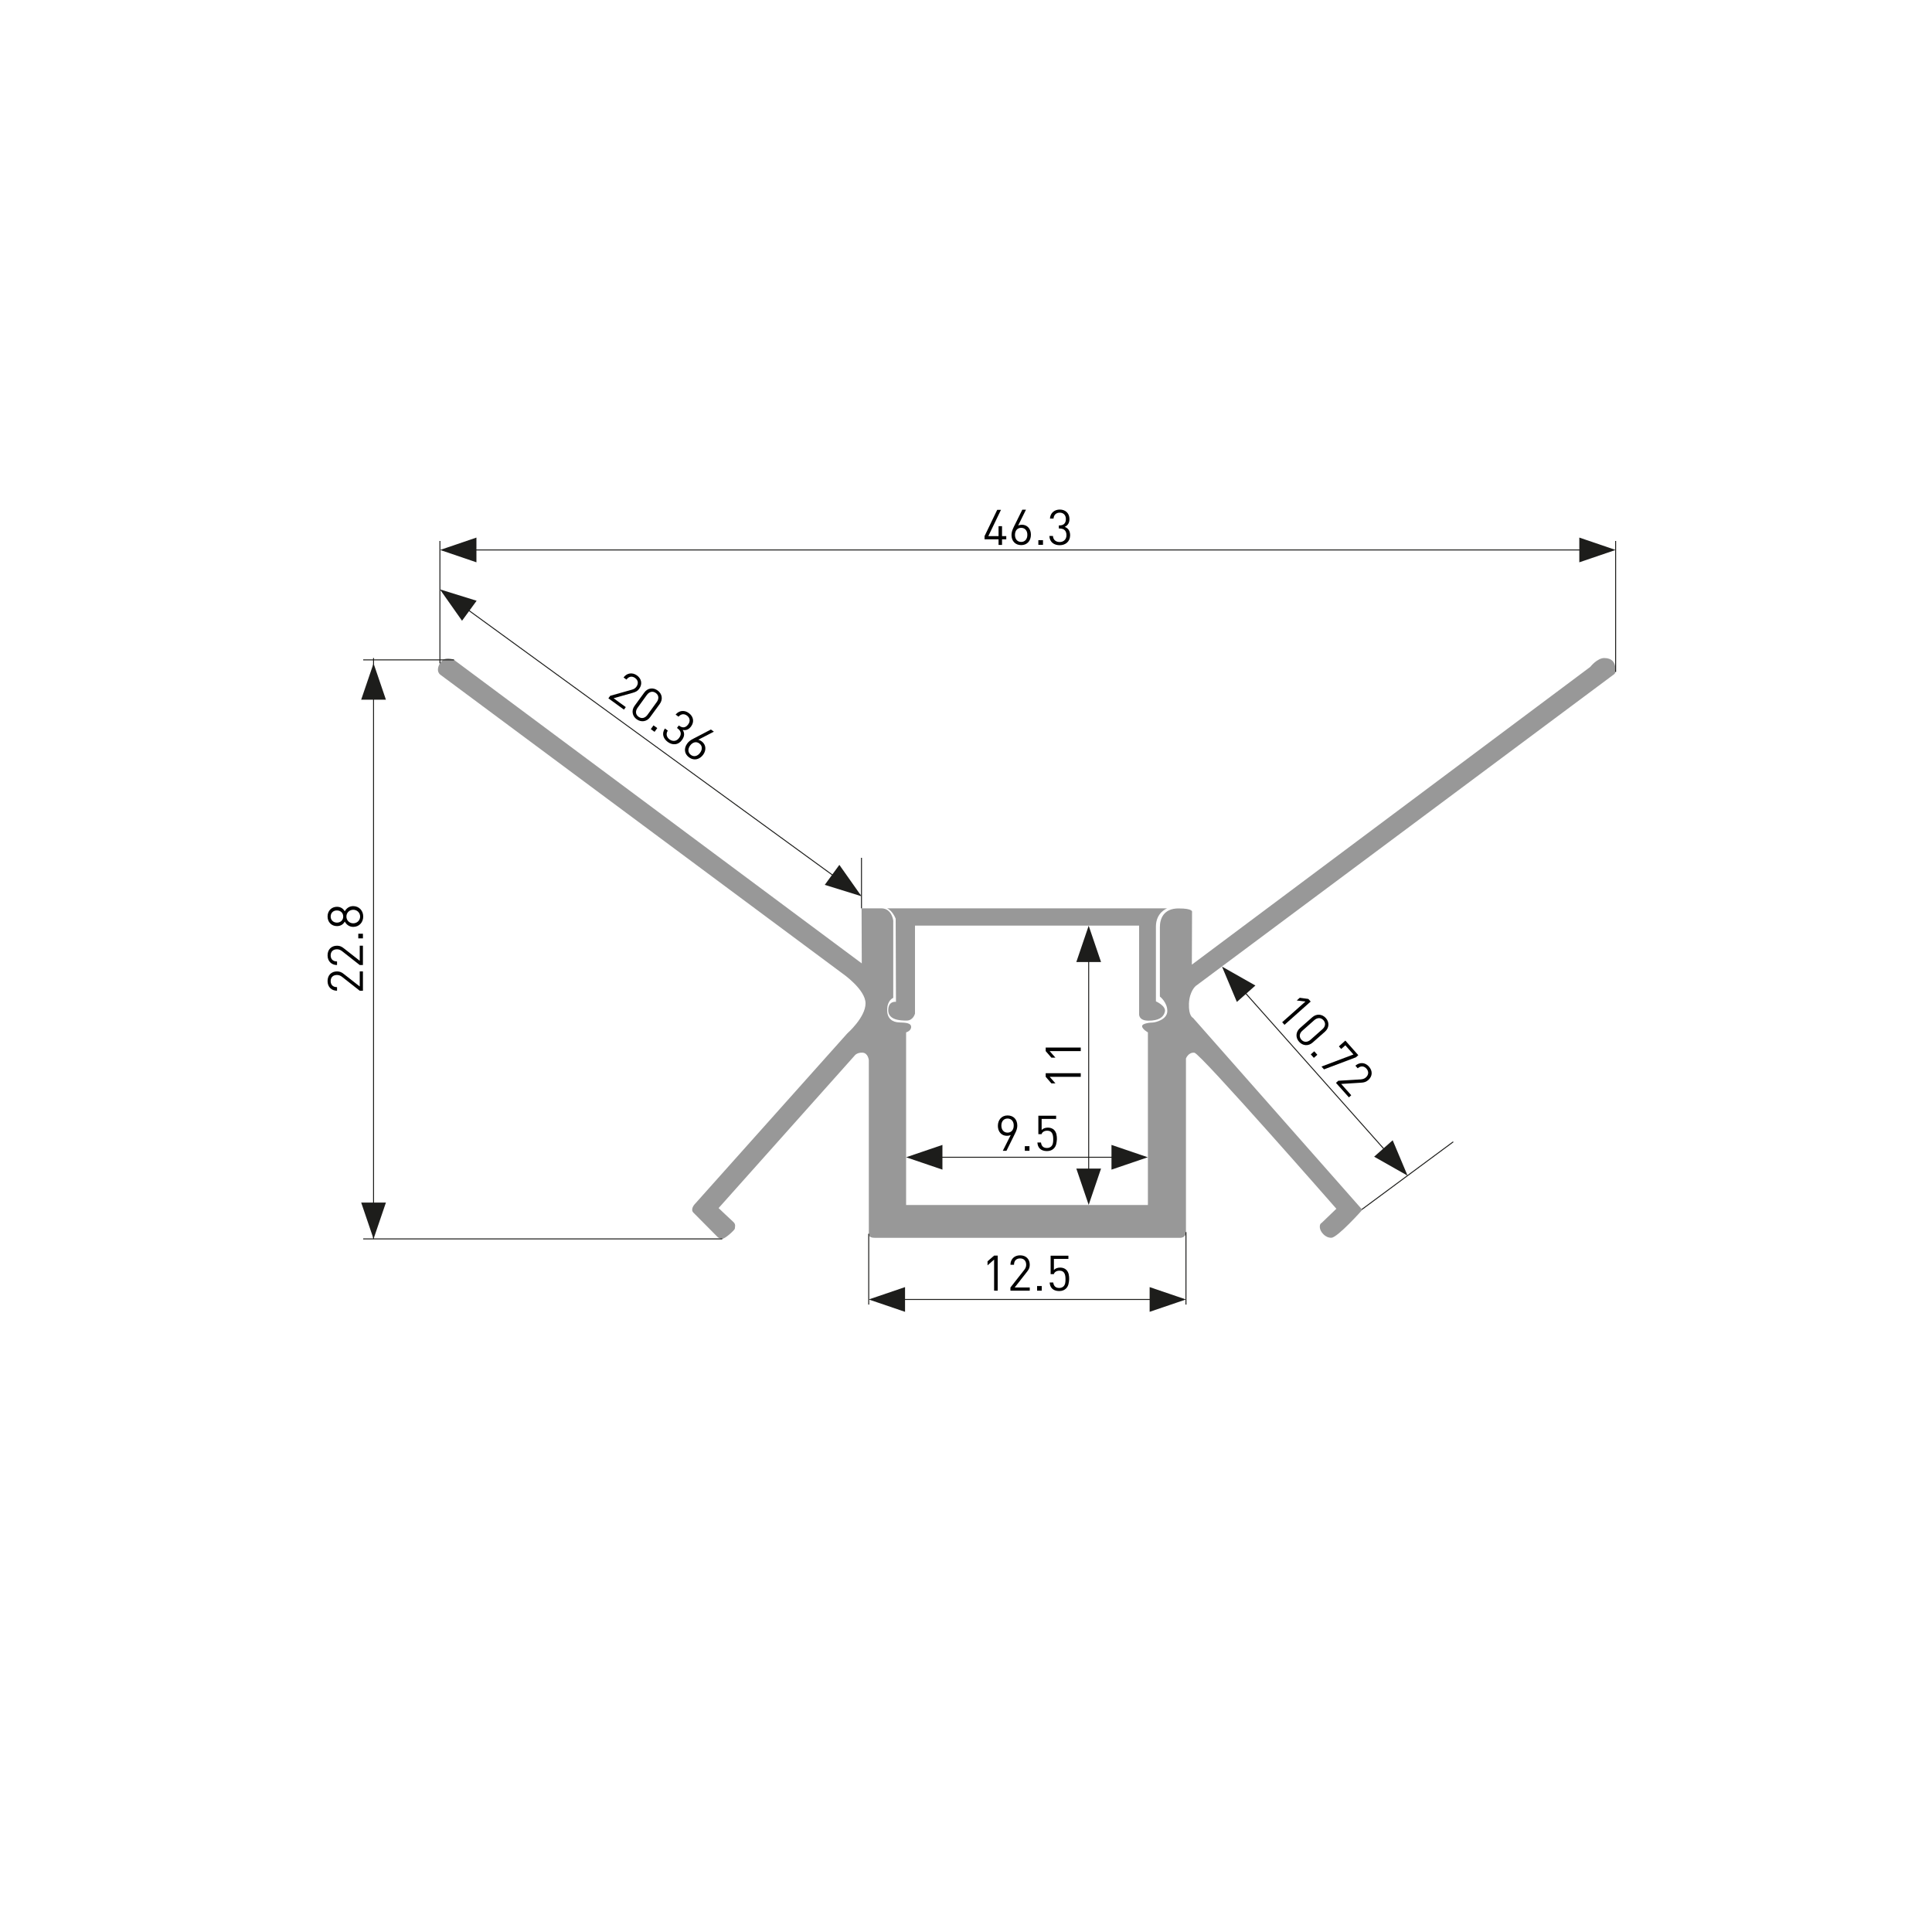 <?xml version="1.0" encoding="UTF-8"?>
<svg xmlns="http://www.w3.org/2000/svg" xmlns:xlink="http://www.w3.org/1999/xlink" version="1.1" id="Слой_1" x="0px" y="0px" viewBox="0 0 2000 2000" style="enable-background:new 0 0 2000 2000;" xml:space="preserve">
<style type="text/css">
	.st0{fill:#FFFFFF;}
	.st1{fill:#989898;}
	.st2{fill:none;stroke:#1D1D1B;stroke-miterlimit:10;}
	.st3{fill:#1D1D1B;}
</style>
<rect class="st0" width="2000" height="2000"></rect>
<path class="st1" d="M918.3,940.3h290c0,0-11.7,4-11.7,19s0,77.3,0,77.3s10.7,4.7,9.3,10.7s-6.7,9.3-17,9.3s-9.7-6.7-9.7-6.7v-91.7  h-232v91c0,0-1.7,7.3-8.7,7.3s-19-0.7-19-10.7s8-8.7,8-8.7l-0.3-86C927.3,951.3,924.3,943,918.3,940.3z"></path>
<path class="st1" d="M717.8,1255.3l25.1,25.3c0,0,1.9,1.8,4.8,1.8c2.8,0.1,13-9.1,13-10.6s1.3-4.3-1.5-6.8s-15.3-14.4-15.3-14.4  L884.5,1093c0,0,2.2-3.5,8.2-3.3c6,0.2,6.7,7.8,6.7,7.8v179.7c0,0-1.3,4.2,6.3,4.2c7.7,0,315.7,0,315.7,0s6.3,0.3,6.3-5.8  s0-179.9,0-179.9s2.6-6.7,8.8-5.9c6.2,0.8,146.9,161.5,146.9,161.5l-15.3,14.7c0,0-2.2,0.7-1.8,4.9c0.4,4.2,5.6,10.7,12,10.4  c6.4-0.2,32-28.9,32-28.9L1235,1053.7c0,0-4.7-1.7-4.2-14.7s7-18.3,7-18.3l432.8-322.5c0,0,2.3-0.7,1.7-6.8  c-0.7-6.2-3.8-10-11.3-10.2c-7.5-0.2-14.8,9.2-14.8,9.2l-412.4,308.2l0.2-54.5c0,0,1.6-3.7-14-3.7s-19.3,10.8-19.3,19.4  s0,71.8,0,71.8s7.8,6,7.7,15.1c-0.1,9.1-13,11.8-15,11.8s-11.1,0.7-11.1,3.8c0,3.1,6,6.4,6,6.4v178.7H938v-178.7  c0,0,5.2-1.4,5.2-5.6c0-4.2-5.7-4.5-12.4-4.7c-6.8-0.2-12.8-3.9-12.4-13.6c0.3-9.7,6.3-11.8,6.3-11.8v-79.9c0,0-1.3-12.8-12.4-12.8  c-11.1,0-20.4,0-20.4,0l0.2,57L470,683.1c0,0-9.4-5.2-14.6,3.6c-5.1,8.8,0.9,12.1,0.9,12.1l415.9,309c0,0,23.8,16.4,23.8,30.9  s-18.9,31.1-18.9,31.1l-158.4,177.3C718.7,1247.1,714.5,1252,717.8,1255.3z"></path>
<line class="st2" x1="1127" y1="961.3" x2="1127" y2="1244.7"></line>
<line class="st2" x1="941.8" y1="1198" x2="1185" y2="1198"></line>
<line class="st2" x1="891.8" y1="940.3" x2="891.8" y2="888"></line>
<line class="st2" x1="455.4" y1="686.7" x2="455.4" y2="560"></line>
<line class="st2" x1="1672.5" y1="695.6" x2="1672.5" y2="560"></line>
<line class="st2" x1="890.6" y1="926.8" x2="457.8" y2="611.9"></line>
<line class="st2" x1="458" y1="569.3" x2="1668.9" y2="569.3"></line>
<line class="st2" x1="1504.4" y1="1182" x2="1409.8" y2="1252"></line>
<line class="st2" x1="1269" y1="1005.2" x2="1455.2" y2="1214.8"></line>
<line class="st2" x1="899.3" y1="1277.2" x2="899.3" y2="1350.5"></line>
<line class="st2" x1="1227.7" y1="1275.5" x2="1227.7" y2="1350.5"></line>
<line class="st2" x1="903.2" y1="1345.2" x2="1225.5" y2="1345.2"></line>
<line class="st2" x1="470" y1="683.1" x2="376" y2="683.1"></line>
<line class="st2" x1="747.7" y1="1282.5" x2="376" y2="1282.5"></line>
<line class="st2" x1="386.7" y1="681.2" x2="386.7" y2="1282.5"></line>
<polygon class="st3" points="373.9,1244.9 399.5,1244.9 386.7,1282.5 386.7,1282.5 "></polygon>
<polygon class="st3" points="1114.2,1209.7 1139.8,1209.7 1127,1247.3 1127,1247.3 "></polygon>
<polygon class="st3" points="399.5,724.3 373.9,724.3 386.7,686.7 386.7,686.7 "></polygon>
<polygon class="st3" points="1139.8,995.9 1114.2,995.9 1127,958.3 1127,958.3 "></polygon>
<polygon class="st3" points="493.2,556.5 493.2,582.1 455.6,569.3 455.6,569.3 "></polygon>
<polygon class="st3" points="493.4,621.9 478.3,642.6 455.4,610.1 455.4,610.1 "></polygon>
<polygon class="st3" points="853.8,916 868.9,895.3 891.8,927.8 891.8,927.8 "></polygon>
<polygon class="st3" points="936.9,1332.4 936.9,1358 899.3,1345.2 899.3,1345.2 "></polygon>
<polygon class="st3" points="975.6,1185.2 975.6,1210.8 938,1198 938,1198 "></polygon>
<polygon class="st3" points="1190.1,1358 1190.1,1332.4 1227.7,1345.2 1227.7,1345.2 "></polygon>
<polygon class="st3" points="1150.6,1210.8 1150.6,1185.2 1188.2,1198 1188.2,1198 "></polygon>
<polygon class="st3" points="1422.5,1197.4 1441.7,1180.4 1457.1,1217 1457.1,1217 "></polygon>
<polygon class="st3" points="1299.6,1020.2 1280.4,1037.2 1265,1000.6 1265,1000.6 "></polygon>
<polygon class="st3" points="1634.9,582.1 1634.9,556.5 1672.5,569.3 1672.5,569.3 "></polygon>
<g>
	<path d="M1029.1,1336.1v-32.2l-6.8,6v-4.2l6.8-5.9h3.7v36.3H1029.1z"></path>
	<path d="M1046,1336.1v-3.3l14.3-18.2c1.4-1.8,2-3.4,2-5.4c0-3.9-2.3-6.5-6.3-6.5c-3.4,0-6.3,1.9-6.3,6.6h-3.7c0-5.7,3.9-9.8,10-9.8   c6,0,10,3.8,10,9.8c0,2.9-0.9,4.8-2.9,7.3l-12.7,16.2h15.6v3.3H1046z"></path>
	<path d="M1073.6,1336.1v-4.8h4.8v4.8H1073.6z"></path>
	<path d="M1103.6,1333.8c-1.7,1.7-4,2.7-7.2,2.7c-3.2,0-5.7-1-7.3-2.6c-1.6-1.6-2.3-3.7-2.5-6.3h3.7c0.5,3.6,2.3,5.7,6.2,5.7   c1.8,0,3.4-0.6,4.5-1.7c1.9-1.9,2-4.8,2-7.4c0-4.4-0.9-8.8-6.1-8.8c-3.2,0-5.3,1.4-6,3.6h-3.3v-19.1h18.4v3.3h-15v11.5   c1.4-1.6,3.7-2.5,6.5-2.5c2.7,0,4.8,0.9,6.3,2.3c2.7,2.7,3,6.3,3,9.7C1106.5,1327.8,1106.2,1331.2,1103.6,1333.8z"></path>
</g>
<g>
	<path d="M1050.8,1173.3l-8.9,18h-3.8l8.2-16.3c-1.1,0.5-2.4,0.8-3.9,0.8c-5.7,0-9.4-4.3-9.4-10.3c0-6.2,3.9-10.8,10-10.8   c6.2,0,10.1,4.2,10.1,10.5C1053.1,1167.7,1052.4,1170.2,1050.8,1173.3z M1043,1157.9c-3.9,0-6.4,2.9-6.4,7.3c0,4,2.2,7.3,6.4,7.3   c3.9,0,6.4-2.9,6.4-7.3C1049.5,1160.8,1046.9,1157.9,1043,1157.9z"></path>
	<path d="M1060.9,1191.3v-4.8h4.8v4.8H1060.9z"></path>
	<path d="M1090.9,1188.9c-1.7,1.7-4,2.7-7.2,2.7c-3.2,0-5.7-1-7.3-2.6c-1.6-1.6-2.3-3.7-2.5-6.3h3.7c0.5,3.6,2.3,5.7,6.2,5.7   c1.8,0,3.4-0.6,4.5-1.7c1.9-1.9,2-4.8,2-7.4c0-4.4-0.9-8.8-6.1-8.8c-3.2,0-5.3,1.4-6,3.6h-3.3V1155h18.4v3.3h-15v11.5   c1.4-1.6,3.7-2.5,6.5-2.5c2.7,0,4.8,0.9,6.3,2.3c2.7,2.7,3,6.3,3,9.7C1093.8,1182.9,1093.5,1186.3,1090.9,1188.9z"></path>
</g>
<g>
	<path d="M1118.8,1114.7h-32.2l6,6.8h-4.2l-5.9-6.8v-3.7h36.3V1114.7z"></path>
	<path d="M1118.8,1088.1h-32.2l6,6.8h-4.2l-5.9-6.8v-3.7h36.3V1088.1z"></path>
</g>
<g>
	<path d="M375.7,1025.6h-3.3l-18.2-14.3c-1.8-1.4-3.4-2-5.4-2c-3.9,0-6.5,2.3-6.5,6.3c0,3.4,1.9,6.3,6.6,6.3v3.7   c-5.7,0-9.8-3.9-9.8-10c0-6,3.8-10,9.8-10c2.9,0,4.8,0.9,7.3,2.9l16.2,12.7v-15.6h3.3V1025.6z"></path>
	<path d="M375.7,999h-3.3l-18.2-14.3c-1.8-1.4-3.4-2-5.4-2c-3.9,0-6.5,2.3-6.5,6.3c0,3.4,1.9,6.3,6.6,6.3v3.7c-5.7,0-9.8-3.9-9.8-10   c0-6,3.8-10,9.8-10c2.9,0,4.8,0.9,7.3,2.9l16.2,12.7V979h3.3V999z"></path>
	<path d="M375.7,971.4h-4.8v-4.8h4.8V971.4z"></path>
	<path d="M376,948.8c0,6-4.2,10.7-10.3,10.7c-4.2,0-7.1-2.4-8.8-5.5c-1.6,2.9-4.3,4.7-8.1,4.7c-5.7,0-9.7-4.2-9.7-10   c0-5.8,4.1-10,9.7-10c3.8,0,6.4,1.8,8.1,4.7c1.7-3.1,4.6-5.4,8.8-5.4C371.8,938.1,376,942.7,376,948.8z M358.6,948.8   c0,4,3.1,7,7.1,7s7.1-3.1,7.1-7s-3.1-7-7.1-7S358.6,944.8,358.6,948.8z M342.3,948.8c0,3.7,2.8,6.3,6.5,6.3c3.8,0,6.5-2.6,6.5-6.3   s-2.7-6.3-6.5-6.3C345.1,942.4,342.3,945,342.3,948.8z"></path>
</g>
<g>
	<path d="M1037.3,558.3v5.8h-3.6v-5.8h-14.5V555l13.1-27.2h3.9l-13.1,27.2h10.6v-10.3h3.6V555h4.4v3.3H1037.3z"></path>
	<path d="M1057.2,564.3c-6.2,0-10.1-4.2-10.1-10.5c0-2.6,0.8-5.1,2.3-8.2l8.9-18h3.8L1054,544c1.1-0.5,2.4-0.8,3.8-0.8   c5.7,0,9.4,4.3,9.4,10.3C1067.2,559.7,1063.4,564.3,1057.2,564.3z M1057.1,546.4c-3.9,0-6.4,2.9-6.4,7.3c0,4.4,2.5,7.3,6.4,7.3   c3.9,0,6.4-2.9,6.4-7.3C1063.6,549.7,1061.3,546.4,1057.1,546.4z"></path>
	<path d="M1074.9,564v-4.8h4.8v4.8H1074.9z"></path>
	<path d="M1097,564.4c-5.7,0-10.4-3-10.7-9.6h3.7c0.3,4.5,3.5,6.3,7,6.3c3.9,0,7-2.6,7-7c0-4.4-2.2-7-7.1-7h-0.8v-3.2h0.8   c4.4,0,6.5-2.5,6.5-6.6c0-4.3-2.8-6.6-6.3-6.6c-3.8,0-6.2,2.3-6.5,6.1h-3.7c0.4-5.9,4.7-9.3,10.2-9.3c5.9,0,10,3.9,10,9.8   c0,3.8-1.6,6.6-4.9,8.1c3.7,1.4,5.6,4.3,5.6,8.9C1107.6,560.8,1102.9,564.4,1097,564.4z"></path>
</g>
<g>
	<path d="M629.8,722.9l1.9-2.6L654,714c2.2-0.6,3.6-1.5,4.8-3.1c2.3-3.2,1.9-6.7-1.3-9c-2.7-2-6.2-2.2-9,1.6l-3-2.2   c3.4-4.6,9-5.6,13.9-2.1c4.8,3.5,5.8,9,2.3,13.8c-1.7,2.4-3.6,3.3-6.7,4.2l-19.8,5.6l12.6,9.2l-1.9,2.6L629.8,722.9z"></path>
	<path d="M659.1,744.6c-4.6-3.3-5.7-9.1-2.2-13.9l10-13.7c3.5-4.9,9.3-5.6,13.9-2.2c4.6,3.3,5.7,9.1,2.2,13.9l-10,13.7   C669.5,747.2,663.7,747.9,659.1,744.6z M679.9,726.7c2.3-3.2,2.3-6.9-1-9.3c-3.3-2.4-6.8-1.3-9.2,1.9l-9.7,13.4   c-2.3,3.2-2.3,6.9,1,9.3c3.3,2.4,6.8,1.3,9.2-1.9L679.9,726.7z"></path>
	<path d="M673.7,754.8l2.8-3.9l3.9,2.8l-2.8,3.9L673.7,754.8z"></path>
	<path d="M691.3,768.1c-4.6-3.4-6.6-8.5-3-14l3,2.2c-2.4,3.8-0.9,7.2,1.9,9.2c3.2,2.3,7.2,2,9.8-1.6c2.6-3.5,2.4-7-1.6-9.9l-0.6-0.4   l1.9-2.6l0.6,0.4c3.6,2.6,6.7,1.8,9.1-1.5c2.6-3.5,1.6-7-1.2-9.1c-3.1-2.3-6.4-1.7-8.8,1.1l-3-2.2c3.8-4.5,9.3-4.8,13.7-1.5   c4.8,3.5,5.8,9.1,2.3,13.8c-2.3,3.1-5.2,4.4-8.7,3.6c2.2,3.3,1.9,6.8-0.7,10.4C702.1,771.5,696.1,771.6,691.3,768.1z"></path>
	<path d="M713.4,784.1c-5-3.6-5.7-9.3-2-14.4c1.5-2.1,3.6-3.7,6.7-5.2l17.8-9.3l3.1,2.2l-16.2,8.4c1.2,0.2,2.4,0.8,3.5,1.6   c4.6,3.3,5.1,9.1,1.6,13.9C724.2,786.3,718.4,787.7,713.4,784.1z M723.9,769.6c-3.1-2.3-6.8-1.4-9.5,2.2c-2.6,3.6-2.3,7.4,0.8,9.7   c3.1,2.3,6.9,1.4,9.5-2.2C727.2,776,727.3,772,723.9,769.6z"></path>
</g>
<g>
	<path d="M1327.3,1058.2l24.1-21.4l-9-1.1l3.1-2.8l8.9,1.2l2.4,2.7l-27.1,24.1L1327.3,1058.2z"></path>
	<path d="M1344.8,1078.4c-3.8-4.2-3.6-10.1,0.9-14.1l12.7-11.2c4.5-4,10.3-3.4,14.1,0.8c3.8,4.2,3.6,10.1-0.9,14.1l-12.7,11.2   C1354.4,1083.2,1348.6,1082.7,1344.8,1078.4z M1369,1065.4c3-2.6,3.7-6.3,1-9.3c-2.7-3-6.4-2.7-9.4-0.1l-12.4,11   c-3,2.6-3.7,6.3-1,9.3c2.7,3,6.4,2.7,9.4,0.1L1369,1065.4z"></path>
	<path d="M1356.9,1091.5l3.6-3.2l3.2,3.6l-3.6,3.2L1356.9,1091.5z"></path>
	<path d="M1370.6,1107l-2.6-2.9l33.1-12.5l-8.4-9.5l-4.3,3.8l-2.4-2.7l6.7-6l13.4,15.1l-2.4,2.2L1370.6,1107z"></path>
	<path d="M1383,1121l2.4-2.2l23.1-1.4c2.2-0.2,3.9-0.7,5.4-2c2.9-2.6,3.3-6.1,0.7-9.1c-2.2-2.5-5.6-3.5-9.1-0.4l-2.4-2.7   c4.3-3.8,10-3.6,14,0.9c4,4.5,3.8,10-0.7,14c-2.2,1.9-4.2,2.5-7.4,2.7l-20.6,1.3l10.4,11.7l-2.4,2.2L1383,1121z"></path>
</g>
</svg>

